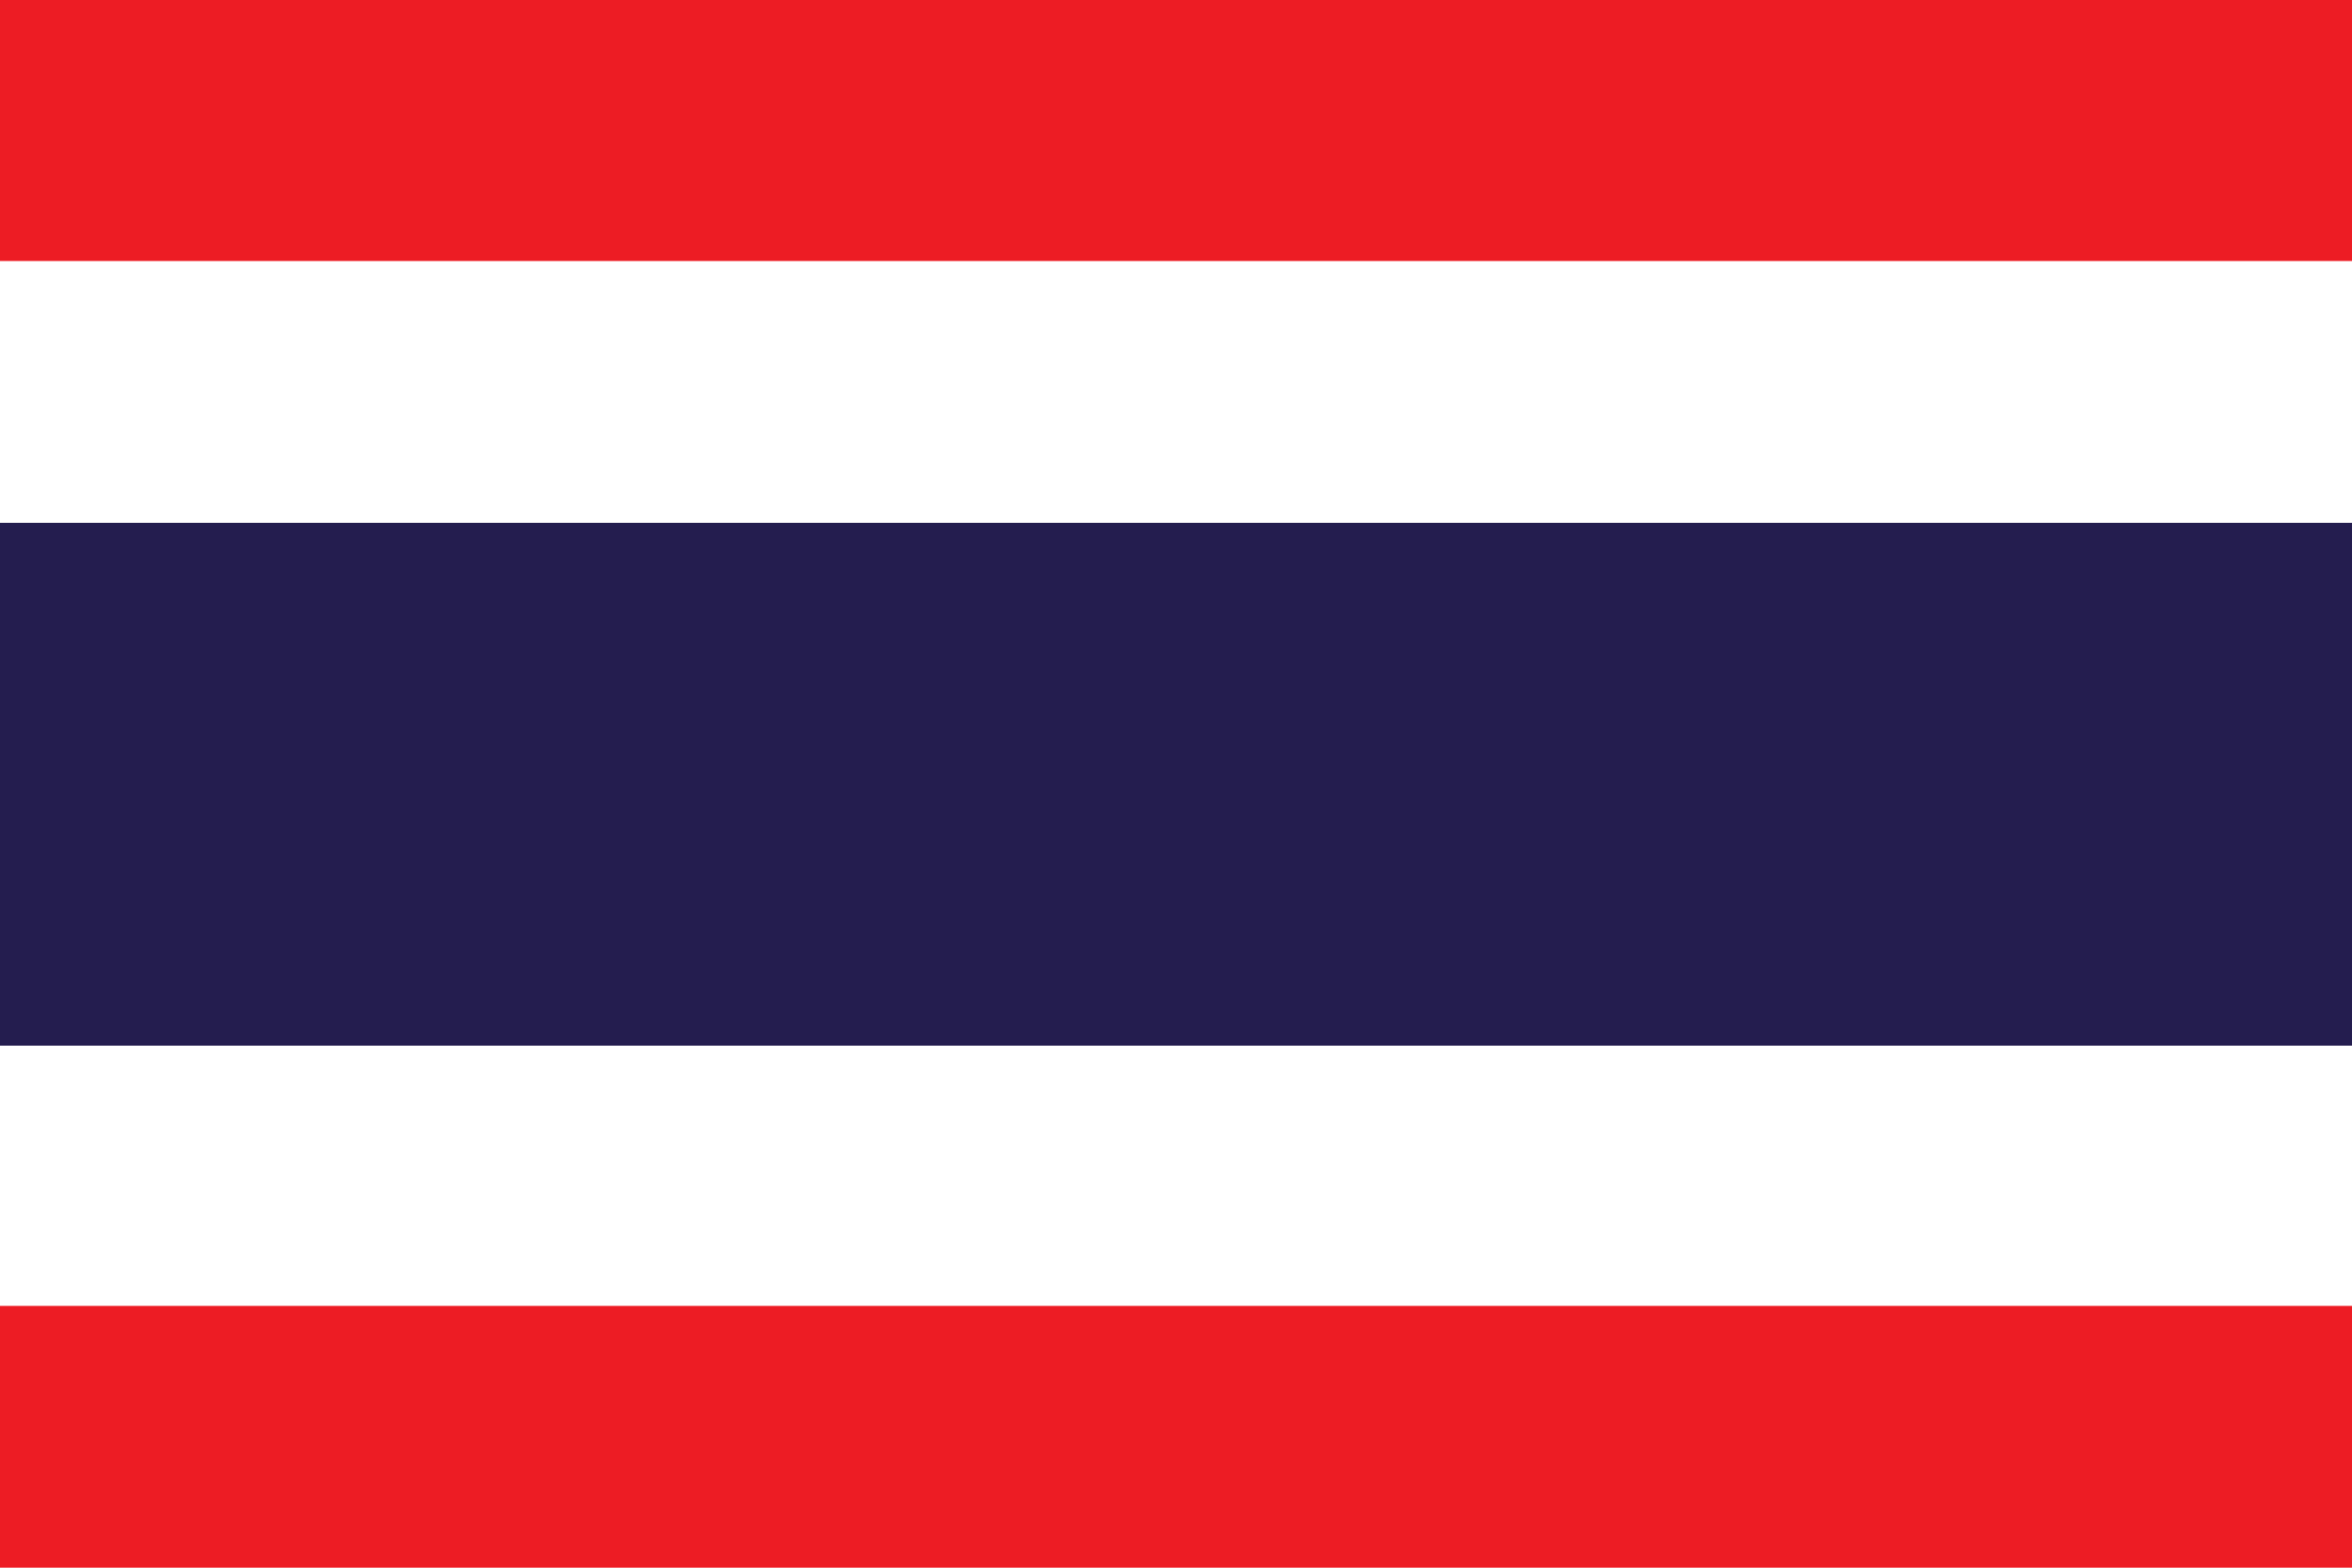 <svg xmlns="http://www.w3.org/2000/svg" viewBox="0 0 3 2">
  <rect fill="#ED1C24" width="3" height="2"/>
  <rect fill="#FFFFFF" y="0.333" width="3" height="1.333"/>
  <rect fill="#241D4F" y="0.667" width="3" height="0.667"/>
</svg>
